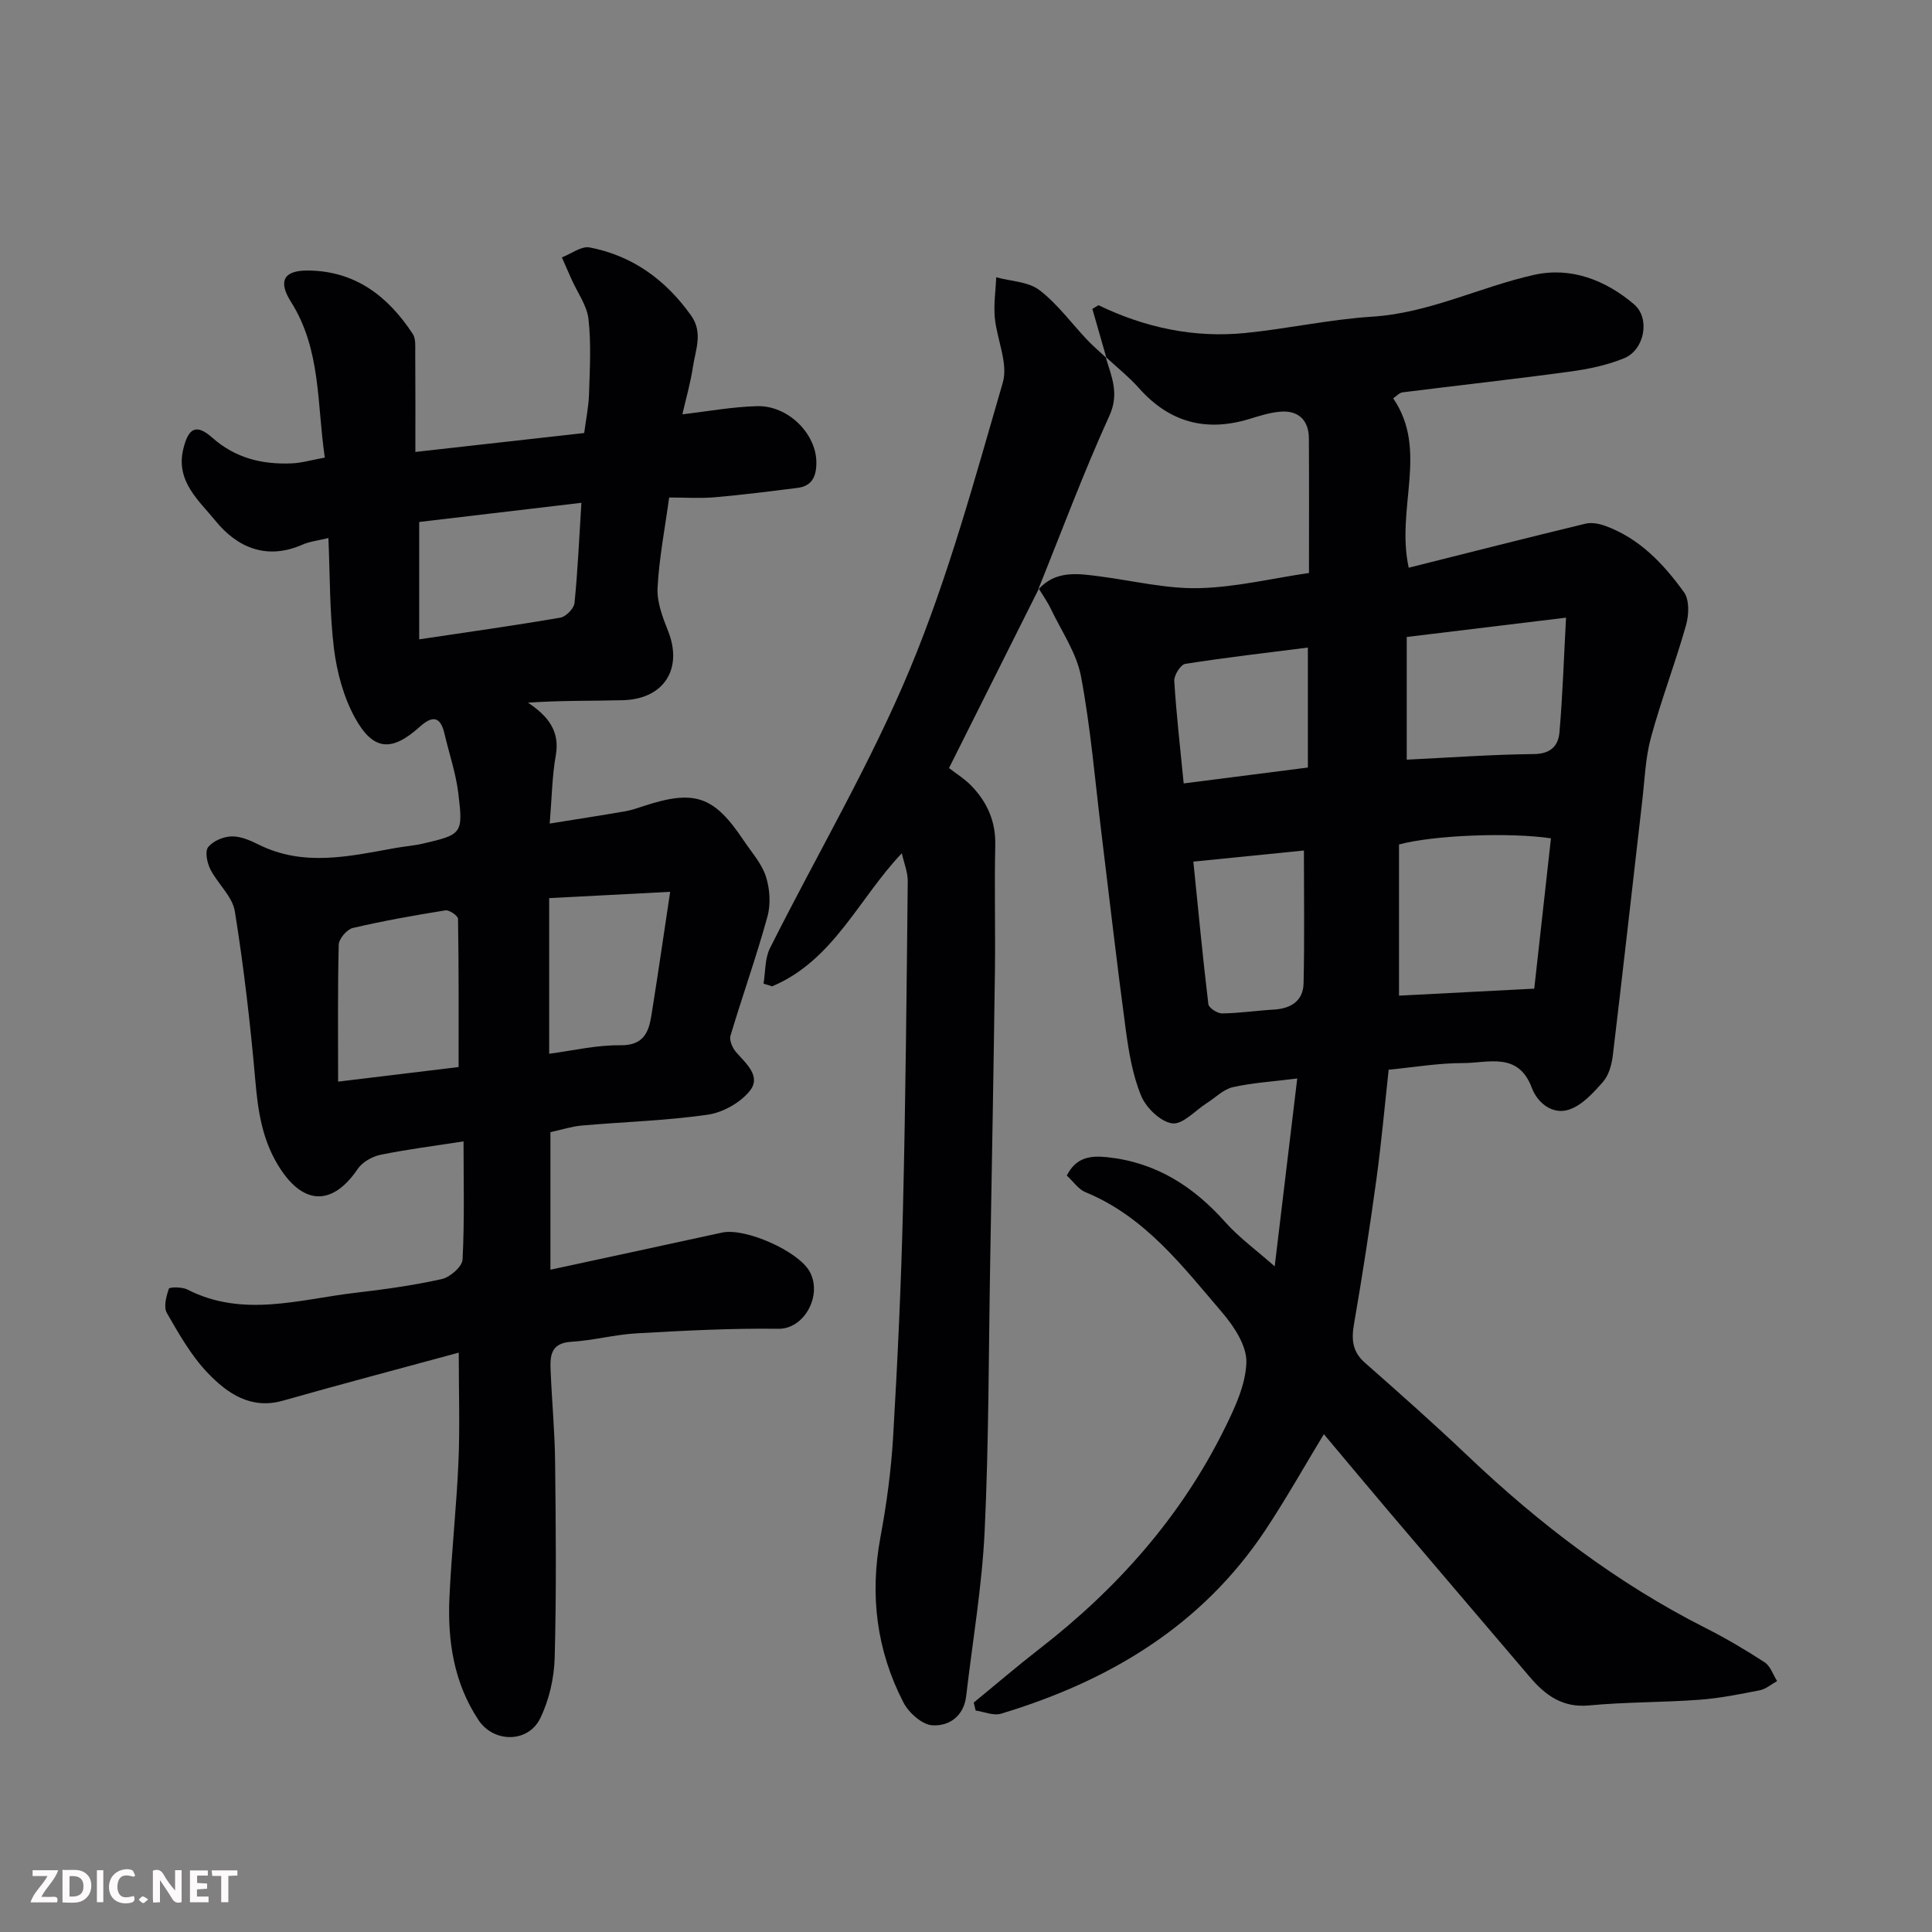 <svg enable-background="new 0 0 400 400" viewBox="0 0 400 400" xmlns="http://www.w3.org/2000/svg"><rect x="0" y="0" width="400" height="400" fill="#808080" stroke="none"/><path d="m229.07 74.09c-.97-3.38-1.94-6.76-2.91-10.14.42-.25.85-.51 1.27-.76 9.66 4.66 19.82 6.82 30.43 5.75 8.78-.88 17.48-2.82 26.27-3.38 11.8-.75 22.24-6.14 33.47-8.65 7.63-1.71 14.81 1.07 20.71 6.09 3.4 2.9 2.19 9.41-2.03 11.16-3.54 1.46-7.44 2.26-11.26 2.78-11.52 1.57-23.09 2.84-34.63 4.29-.69.09-1.3.81-1.95 1.24 7.38 10.77.51 22.68 3.22 35.07 12.14-3.05 24.36-6.16 36.61-9.12 1.28-.31 2.87.01 4.15.48 7.05 2.59 12.01 7.86 16.23 13.71 1.15 1.59 1.03 4.72.42 6.85-2.21 7.81-5.13 15.42-7.26 23.24-1.15 4.22-1.29 8.72-1.8 13.11-2.03 17.59-3.99 35.18-6.1 52.76-.23 1.88-.83 4.05-2.02 5.41-2.02 2.29-4.38 4.92-7.12 5.78-3.32 1.05-6.43-1.35-7.63-4.55-2.82-7.53-9.07-5.1-14.25-5.11-5.07-.01-10.14.87-15.38 1.37-.82 7.44-1.5 15.1-2.54 22.7-1.38 10.03-2.92 20.05-4.65 30.03-.55 3.21-.3 5.68 2.29 7.96 7.19 6.33 14.36 12.69 21.3 19.29 14.81 14.08 30.89 26.34 49.19 35.6 4.21 2.13 8.31 4.54 12.26 7.12 1.19.78 1.73 2.56 2.57 3.88-1.19.65-2.31 1.65-3.57 1.9-4.15.82-8.34 1.66-12.55 1.97-7.59.56-15.22.45-22.79 1.17-5.54.52-9.08-2.11-12.32-5.92-9.59-11.27-19.21-22.52-28.79-33.8-4.57-5.38-9.08-10.8-13.82-16.44-4.02 6.63-7.81 13.38-12.07 19.81-13.21 19.9-32.42 31.33-54.79 38.07-1.54.46-3.48-.41-5.23-.66-.13-.55-.27-1.1-.4-1.65 4.52-3.7 8.96-7.51 13.57-11.09 16.06-12.44 29.28-27.29 38.33-45.56 2.15-4.34 4.41-9.14 4.55-13.79.1-3.42-2.56-7.46-5.03-10.34-8.22-9.61-15.99-19.85-28.31-24.9-1.43-.59-2.46-2.17-3.84-3.43 1.88-3.71 4.72-4.2 8.44-3.8 10.08 1.09 17.79 6.05 24.39 13.46 2.81 3.16 6.31 5.69 10.21 9.14 1.6-13.35 3.11-25.91 4.67-38.9-5.07.64-9.28.88-13.34 1.8-1.94.44-3.58 2.15-5.36 3.28-2.41 1.53-5.01 4.5-7.18 4.21-2.41-.32-5.39-3.2-6.42-5.67-1.78-4.28-2.57-9.06-3.2-13.71-1.82-13.47-3.36-26.99-5.01-40.48-1.34-10.89-2.23-21.87-4.25-32.63-.92-4.9-4.05-9.4-6.26-14.04-.69-1.45-1.64-2.77-2.47-4.16l-.14.18c3.6-4.05 8.21-3.33 12.8-2.73 6.81.88 13.64 2.58 20.43 2.43 7.58-.17 15.12-2.01 22.83-3.14 0-9.54.04-18.72-.02-27.89-.02-3.52-1.96-5.66-5.47-5.53-2.38.09-4.76.91-7.08 1.6-8.93 2.65-16.41.55-22.63-6.45-2.08-2.34-4.57-4.31-6.87-6.45zm60.58 100.75v31.3c9.28-.48 18.59-.97 28-1.45 1.17-10.5 2.31-20.83 3.46-31.12-8.44-1.28-24.42-.66-31.46 1.27zm1.6-42.96v25.4c8.94-.43 17.64-1.07 26.35-1.16 3.49-.04 5.04-1.75 5.27-4.51.66-7.67.91-15.38 1.36-23.73-11.45 1.38-22.18 2.68-32.98 4zm-20.47 2.19c-8.64 1.1-17.04 2.06-25.39 3.38-.96.15-2.34 2.36-2.27 3.53.43 6.98 1.24 13.95 1.95 21.22 9.06-1.16 17.42-2.23 25.71-3.29 0-8.6 0-16.55 0-24.84zm-23.71 44.32c1.02 10.02 1.94 19.79 3.11 29.52.09.77 1.87 1.92 2.85 1.91 3.58-.05 7.16-.59 10.74-.8 3.52-.21 6.03-1.81 6.12-5.4.21-9.1.07-18.21.07-27.53-7.78.78-15.06 1.51-22.89 2.3z" fill="#010103"/><path d="m67.99 111.4c-2 .49-3.82.68-5.41 1.38-7.36 3.22-13.45.6-17.96-4.94-3.37-4.15-8.24-8.14-6.7-14.75 1.06-4.54 2.71-5.42 6.06-2.45 4.78 4.23 10.3 5.54 16.36 5.3 2.08-.08 4.14-.7 6.91-1.2-1.65-11.05-.73-22.32-7.01-32.25-2.72-4.3-1.49-6.52 3.51-6.48 9.81.07 16.59 5.33 21.71 13.13.64.97.51 2.54.51 3.83.05 6.83.03 13.64.03 20.6 11.71-1.31 23.07-2.59 34.95-3.92.34-2.63.91-5.33 1-8.04.16-5.18.47-10.41-.11-15.54-.32-2.84-2.29-5.5-3.51-8.24-.67-1.51-1.33-3.03-2-4.54 1.93-.74 4.03-2.39 5.75-2.06 8.89 1.71 15.75 6.71 21 14.09 2.53 3.56.9 7.13.38 10.66-.48 3.21-1.39 6.35-2.18 9.8 5.19-.6 10.32-1.55 15.46-1.69 6.47-.17 12.27 5.75 12.28 11.65.01 2.89-.88 4.9-3.95 5.28-5.67.71-11.35 1.44-17.05 1.93-3.12.27-6.28.05-9.48.05-.88 6.45-2.08 12.56-2.4 18.72-.15 2.93 1.04 6.07 2.17 8.9 3.12 7.82-.8 14.12-9.35 14.35-6.41.17-12.83.03-19.65.51 4.11 2.74 6.68 5.84 5.75 10.99-.75 4.18-.79 8.5-1.25 14.04 5.54-.89 10.58-1.67 15.62-2.54 1.28-.22 2.53-.65 3.76-1.06 10.62-3.5 14.61-2.15 20.78 7.1 1.63 2.44 3.73 4.76 4.6 7.46.83 2.57 1.03 5.76.31 8.34-2.28 8.28-5.18 16.39-7.64 24.62-.29.96.42 2.56 1.17 3.42 2.09 2.38 5.23 5 2.83 8-1.97 2.46-5.59 4.49-8.73 4.94-8.62 1.23-17.37 1.48-26.06 2.24-2.07.18-4.1.85-6.49 1.37v14.01 14.47c12.35-2.67 23.95-5.15 35.54-7.69 4.72-1.04 15.8 3.8 18.15 8.11 2.66 4.89-1.12 11.88-6.49 11.81-9.76-.13-19.54.39-29.3.94-4.55.25-9.04 1.48-13.58 1.75-4.44.27-4.4 3.14-4.27 6.18.26 6.27.86 12.52.92 18.79.15 13.5.28 27-.09 40.49-.12 4.23-1.16 8.75-3.01 12.53-2.49 5.08-9.61 5.09-12.77.32-5.08-7.66-6.42-16.38-6.01-25.34.43-9.38 1.46-18.73 1.87-28.11.31-7.13.06-14.28.06-22.61-12.62 3.43-24.54 6.57-36.4 9.94-6.65 1.89-11.49-1.5-15.51-5.67-3.45-3.58-6.01-8.11-8.52-12.47-.72-1.24-.13-3.46.41-5.04.12-.36 2.74-.39 3.83.17 11.51 5.89 23.18 2.04 34.78.68 6-.7 12.01-1.53 17.89-2.84 1.72-.38 4.24-2.58 4.31-4.05.42-8.13.2-16.29.2-24.46-5.97.93-11.61 1.64-17.16 2.77-1.73.35-3.77 1.5-4.73 2.91-5.37 7.93-11.57 7.55-16.63-.94-3.21-5.39-4.05-11.15-4.58-17.25-1.03-11.75-2.38-23.49-4.25-35.13-.5-3.08-3.55-5.69-5.07-8.7-.67-1.33-1.16-3.67-.46-4.57.99-1.27 3.14-2.18 4.82-2.23 1.84-.06 3.83.79 5.55 1.65 9.34 4.69 18.81 2.48 28.29.77 1.93-.35 3.9-.49 5.81-.93 8.1-1.89 8.35-2.03 7.33-10.42-.51-4.16-1.9-8.21-2.86-12.32-.85-3.64-2.49-3.82-5.13-1.44-5.82 5.23-9.65 4.99-13.43-1.91-2.35-4.29-3.72-9.41-4.33-14.3-.91-7.47-.81-15.12-1.15-22.87zm26.96 109.52c0-10.29.05-20.49-.12-30.68-.01-.64-1.81-1.89-2.61-1.76-6.43 1.03-12.85 2.17-19.18 3.65-1.22.29-2.88 2.24-2.91 3.46-.23 9.38-.13 18.77-.13 28.35 9.44-1.15 17.39-2.11 24.95-3.02zm-8.16-112.85v24.3c10.34-1.55 19.82-2.87 29.25-4.5 1.15-.2 2.8-1.9 2.91-3.04.68-6.83.98-13.7 1.42-20.73-11.86 1.41-22.85 2.71-33.58 3.97zm26.91 77.88v32.22c4.8-.63 9.77-1.82 14.72-1.76 4.75.06 5.87-2.58 6.44-6.15 1.33-8.26 2.52-16.55 3.89-25.62-9.04.47-16.58.86-25.05 1.31z" fill="#010103"/><path d="m215.07 121.91c-6.05 12.07-12.09 24.14-18.59 37.11 1.46 1.14 3.2 2.2 4.58 3.62 3.31 3.4 5.11 7.39 5 12.33-.2 8.66.04 17.33-.07 25.99-.27 20.26-.64 40.52-.99 60.78-.32 18.43-.27 36.87-1.14 55.28-.54 11.41-2.5 22.75-3.82 34.12-.49 4.21-3.57 6.3-7.05 6.06-2.13-.15-4.85-2.61-5.95-4.73-5.55-10.77-6.99-22.19-4.76-34.19 1.29-6.91 2.23-13.92 2.64-20.93.92-15.68 1.65-31.38 2.03-47.09.55-22.59.75-45.18.99-67.78.02-1.88-.77-3.77-1.23-5.82-8.9 9.33-14.13 22.2-26.85 27.55-.59-.19-1.19-.37-1.78-.56.41-2.45.26-5.18 1.32-7.31 9.65-19.28 20.71-37.96 28.98-57.81 7.97-19.14 13.43-39.36 19.24-59.32 1.16-3.99-1.24-8.94-1.66-13.48-.25-2.74.18-5.54.3-8.32 3.02.83 6.63.89 8.94 2.65 3.75 2.87 6.63 6.87 9.92 10.34 1.24 1.3 2.63 2.47 3.94 3.7 0 0-.14-.17-.14-.17 1.16 3.97 2.89 7.48.77 12.14-5.38 11.81-9.9 24-14.77 36.04.01-.02.15-.2.15-.2z" fill="#010103"/><g fill="#fcfafa"><path d="m37.59 393.81c-.92.31-1.52.05-2-.78-.7-1.2-1.52-2.34-2.47-3.78v4.59c-.55.03-.95.05-1.41.07-.03-.37-.06-.64-.06-.91 0-1.91 0-3.81 0-5.7 1.13-.41 1.77-.03 2.29.91.62 1.11 1.38 2.14 2.31 3.19v-4.2h1.35v6.61z"/><path d="m12.94 393.88v-6.75c1.9.19 3.93-.54 5.37 1.29.8 1.01.78 2.88.03 3.97-1.37 1.97-3.4 1.51-5.4 1.49m1.45-1.22c2.04.12 2.92-.58 2.89-2.21-.03-1.51-.98-2.19-2.89-2z"/><path d="m11.81 393.87h-5.49c.68-2.18 2.47-3.48 3.51-5.45h-3.08v-1.21h5.29c-.71 2.13-2.44 3.48-3.47 5.51.86 0 1.63.04 2.39-.01.79-.05 1.14.21.85 1.16"/><path d="m39.33 393.86v-6.61h3.7v1.07h-2.22v1.52c.68.04 1.34.09 2.07.13v1.07c-.72.05-1.38.09-2.1.14v1.48h2.4v1.19h-3.84z"/><path d="m27.71 388.56c-1.15-.3-2.46-.61-3.1.64-.37.73-.41 1.93-.06 2.67.63 1.35 1.99.93 3.17.68.35.94-.01 1.32-.93 1.46-1.62.25-3.05-.27-3.76-1.48-.73-1.24-.6-3.03.31-4.17.88-1.11 2.71-1.7 4-1.16.32.13.44.74.65 1.12-.1.08-.19.16-.28.24"/><path d="m49.15 387.24v1.07c-.59.02-1.17.05-1.87.08v5.44h-1.48v-5.44h-1.85c-.05-.4-.08-.73-.13-1.15z"/><path d="m20.06 387.21h1.33v6.62h-1.33z"/><path d="m30.68 393.25c-.49.38-.8.79-1.05.76-.32-.05-.6-.45-.9-.7.26-.24.51-.64.8-.67.29-.04.62.3 1.15.61"/></g></svg>